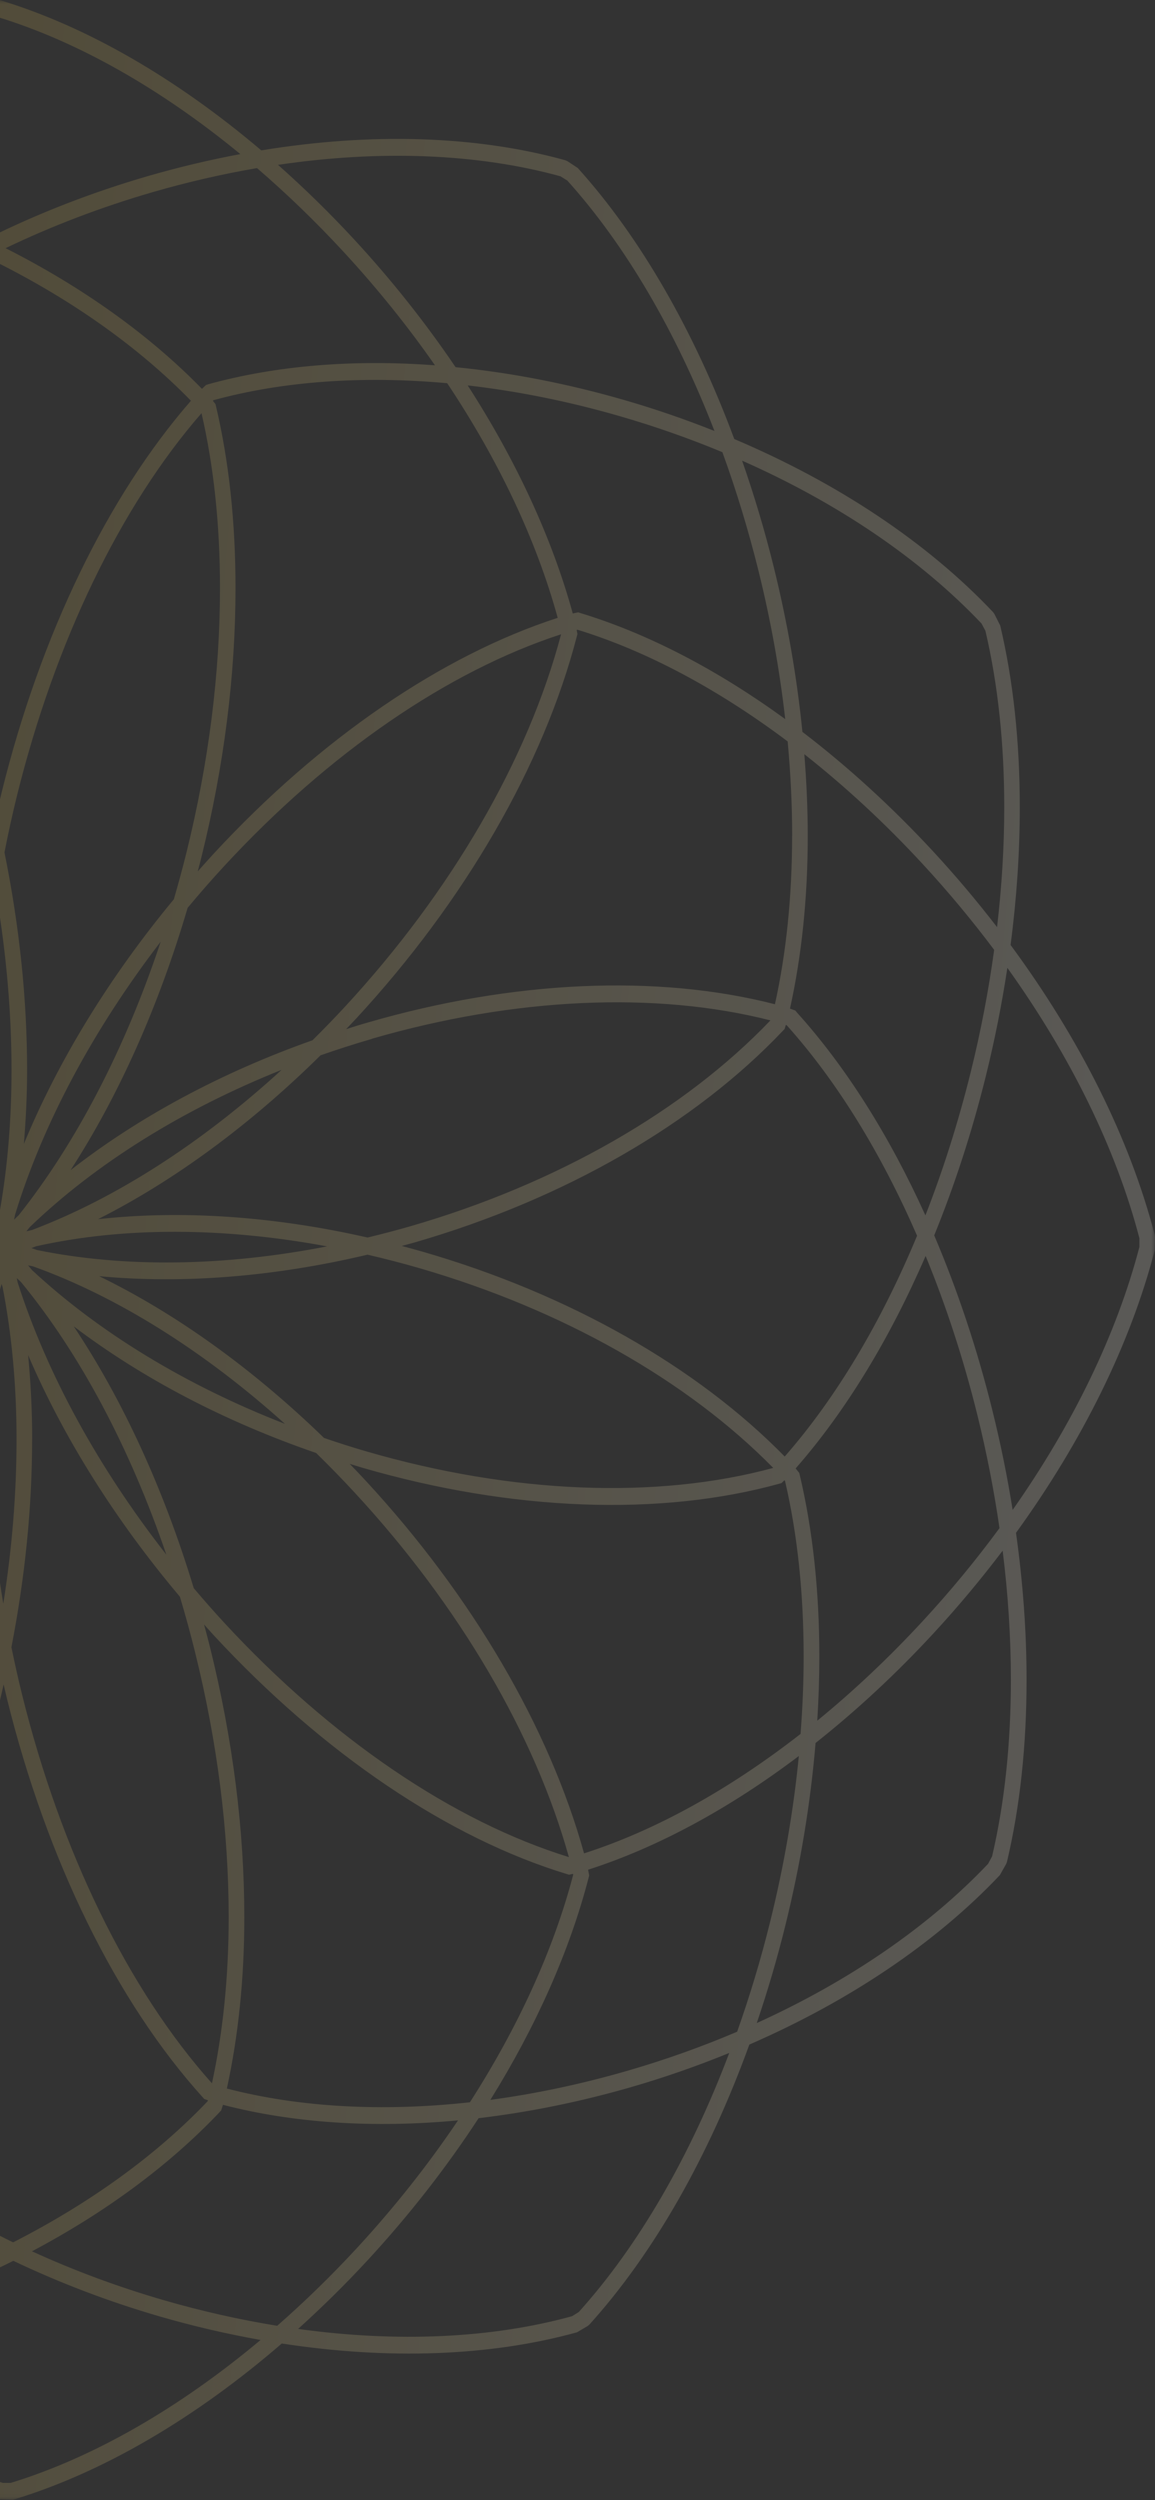 <svg width="153" height="331" viewBox="0 0 153 331" fill="none" xmlns="http://www.w3.org/2000/svg">
<rect x="0" y="0" width="153" height="331" fill="#333333" stroke="none"/>
<mask id="mask0_1167_681" style="mask-type:luminance" maskUnits="userSpaceOnUse" x="-153" y="0" width="306" height="331">
<path d="M153 330.938L153 0L-153 -1.50044e-05L-153 330.938L153 330.938Z" fill="white"/>
</mask>
<g mask="url(#mask0_1167_681)">
<path d="M1.56 330.938L1.841 330.9C13.595 327.338 25.849 320.169 37.328 310.253C51.434 312.422 64.937 311.953 76.437 308.768L77.856 307.93L78.076 307.745C86.606 298.307 93.903 285.468 99.265 270.675C112.486 264.929 123.959 257.221 132.448 248.244L133.292 246.752L133.395 246.467C135.116 239.19 135.987 231.09 135.987 222.39C135.987 216.012 135.507 209.505 134.588 202.928C143.379 190.789 149.756 177.904 152.959 165.527L153 163.781L152.959 163.481C149.667 150.765 143.036 137.518 133.868 125.103C134.677 118.941 135.088 112.849 135.088 106.872C135.088 98.171 134.217 90.079 132.496 82.809L131.721 81.279L131.55 81.04C122.827 71.809 110.95 63.917 97.269 58.124C91.955 43.832 84.83 31.424 76.533 22.239L75.154 21.331L74.894 21.216C63.065 17.939 49.137 17.523 34.613 19.908C23.394 10.393 11.49 3.5 0.051 0.038L-0.086 -7.50642e-06L-1.567 -7.57905e-06L-1.841 0.046C-13.595 3.608 -25.849 10.777 -37.328 20.693C-51.434 18.523 -64.93 18.993 -76.437 22.177L-77.856 23.016L-78.076 23.201C-86.613 32.639 -93.909 45.478 -99.265 60.27C-112.486 66.017 -123.959 73.725 -132.448 82.702L-133.292 84.194L-133.395 84.479C-135.116 91.748 -135.987 99.848 -135.987 108.549C-135.987 114.918 -135.507 121.433 -134.588 128.011C-143.386 140.142 -149.77 153.026 -152.966 165.396L-153.007 167.296L-152.966 167.442C-149.674 180.158 -143.043 193.404 -133.875 205.82C-134.684 211.982 -135.095 218.074 -135.095 224.051C-135.095 232.751 -134.224 240.851 -132.503 248.121L-131.728 249.652L-131.557 249.89C-122.827 259.121 -110.957 267.006 -97.283 272.798C-91.969 287.091 -84.844 299.507 -76.539 308.684L-75.161 309.591L-74.9 309.707C-63.071 312.976 -49.144 313.392 -34.62 311.015C-23.408 320.522 -11.496 327.415 -0.065 330.877L1.553 330.915L1.56 330.938ZM76.69 306.068L75.778 306.638C65.074 309.584 52.593 310.13 39.489 308.322C42.629 305.484 45.715 302.461 48.698 299.23C54.232 293.237 59.169 286.906 63.401 280.422C70.032 279.637 76.827 278.268 83.644 276.298C88.101 275.006 92.428 273.491 96.604 271.783C91.448 285.422 84.611 297.26 76.683 306.068L76.69 306.068ZM30.053 276.498C31.561 269.591 32.364 261.99 32.364 253.836C32.364 242.282 30.841 230.282 27.845 218.174C27.584 217.128 27.31 216.089 27.029 215.059C27.447 215.528 27.858 215.997 28.284 216.459C42.76 232.113 59.396 243.352 75.147 248.121L75.387 248.19L75.902 248.075L75.929 248.198C73.33 258.121 68.626 268.383 62.248 278.314C50.659 279.591 39.653 278.991 30.053 276.498ZM-49.267 193.42C-68.16 198.897 -86.853 199.727 -102.049 195.85C-90.604 183.866 -73.714 174.204 -54.431 168.627C-52.511 168.073 -50.598 167.573 -48.684 167.111C-36.238 169.942 -24.032 170.765 -12.978 169.542C-23.031 174.612 -33.111 182.012 -42.458 191.235C-44.687 192.02 -46.956 192.743 -49.261 193.412L-49.267 193.42ZM-102.426 136.603C-86.983 132.411 -67.885 133.18 -48.595 138.772C-46.675 139.326 -44.789 139.934 -42.924 140.572C-33.447 149.757 -23.257 157.065 -13.122 161.988C-24.176 160.942 -36.327 161.896 -48.684 164.834C-50.982 164.304 -53.286 163.711 -55.59 163.042C-74.475 157.565 -91.05 148.18 -102.426 136.611L-102.426 136.603ZM-75.36 85.087C-60.047 89.817 -43.864 100.802 -29.751 116.072C-28.345 117.587 -26.994 119.133 -25.671 120.695C-21.714 133.772 -16.262 145.619 -9.762 155.357C-18.848 148.473 -29.813 142.734 -41.875 138.588C-43.617 136.888 -45.338 135.126 -47.025 133.303C-60.85 118.349 -70.868 101.256 -75.36 85.087ZM49.267 137.518C68.16 132.049 86.853 131.211 102.056 135.088C90.611 147.065 73.721 156.727 54.438 162.319C52.518 162.873 50.605 163.373 48.691 163.834C36.238 161.004 24.032 160.18 12.985 161.404C23.038 156.334 33.118 148.934 42.465 139.711C44.693 138.934 46.963 138.203 49.267 137.534L49.267 137.518ZM102.426 194.335C86.983 198.52 67.885 197.758 48.595 192.166C46.675 191.612 44.789 191.004 42.924 190.366C33.454 181.181 23.264 173.873 13.129 168.95C24.176 169.996 36.321 169.034 48.684 166.104C50.975 166.634 53.279 167.227 55.583 167.896C74.475 173.373 91.05 182.758 102.426 194.335ZM75.36 245.859C60.047 241.136 43.864 230.144 29.744 214.874C28.338 213.359 26.988 211.812 25.664 210.251C21.707 197.174 16.262 185.327 9.762 175.588C18.841 182.473 29.806 188.212 41.875 192.358C43.617 194.058 45.331 195.812 47.018 197.643C60.85 212.597 70.862 229.69 75.36 245.867L75.36 245.859ZM2.225 169.204C2.41 169.381 2.602 169.558 2.788 169.735C10.585 179.212 17.202 191.658 22.036 205.82C12.985 194.25 6.196 181.827 2.335 169.765C2.301 169.581 2.26 169.396 2.225 169.211L2.225 169.204ZM4.241 168.142C4.07 167.934 3.892 167.727 3.72 167.519C3.946 167.565 4.166 167.611 4.392 167.658C15.529 171.65 27.015 178.85 37.747 188.504C24.67 183.419 13.142 176.419 4.248 168.15L4.241 168.142ZM4.907 165.488C4.66 165.396 4.413 165.311 4.166 165.227C4.378 165.15 4.591 165.065 4.797 164.988C16.29 162.419 29.566 162.45 43.329 165.004C29.655 167.673 16.427 167.842 4.9 165.488L4.907 165.488ZM4.248 162.834C3.994 162.888 3.741 162.95 3.494 163.011C3.645 162.827 3.789 162.642 3.94 162.457C12.703 154.026 24.217 146.865 37.308 141.634C26.7 151.342 15.323 158.642 4.248 162.834ZM9.35 154.911C15.714 145.088 21.021 133.226 24.855 120.187C26.425 118.303 28.05 116.441 29.737 114.618C43.562 99.664 59.368 88.833 74.325 83.971C69.949 100.533 59.794 118.033 45.674 133.303C44.268 134.818 42.842 136.288 41.395 137.718C29.299 141.995 18.347 147.888 9.343 154.919L9.35 154.911ZM2.465 160.888C2.26 161.08 2.061 161.28 1.862 161.48C1.903 161.242 1.958 161.011 2.006 160.773C5.695 148.726 12.361 136.288 21.289 124.664C16.592 138.803 10.111 151.28 2.465 160.896L2.465 160.888ZM3.165 151.411C3.425 148.249 3.59 145.019 3.59 141.672C3.59 132.295 2.575 122.626 0.593 112.849C1.08 110.356 1.629 107.856 2.246 105.348C7.307 84.925 15.988 66.994 26.693 54.701C28.311 61.694 29.141 69.471 29.141 77.832C29.141 89.194 27.639 100.995 24.69 112.91C24.176 114.987 23.614 117.026 23.031 119.049C14.5 129.341 7.718 140.411 3.172 151.419L3.165 151.411ZM1.526 141.672C1.526 148.242 1.005 154.45 -0.003 160.204C-0.079 160.457 -0.154 160.711 -0.23 160.965C-0.271 160.834 -0.312 160.704 -0.353 160.573C-1.56 154.365 -2.205 147.626 -2.205 140.426C-2.205 133.303 -1.615 126.003 -0.449 118.618C0.854 126.434 1.526 134.149 1.526 141.672ZM-4.262 140.426C-4.262 144.257 -4.063 147.949 -3.727 151.526C-8.411 140.618 -15.275 129.687 -23.833 119.541C-24.553 117.126 -25.232 114.679 -25.849 112.187C-28.798 100.271 -30.3 88.471 -30.3 77.109C-30.3 69.163 -29.525 61.778 -28.078 55.124C-17.01 67.494 -8.082 85.756 -2.918 106.602C-2.397 108.687 -1.944 110.772 -1.519 112.849C-3.336 122.203 -4.262 131.449 -4.262 140.426ZM-2.342 161.173C-2.308 161.357 -2.266 161.542 -2.232 161.734C-2.417 161.557 -2.602 161.388 -2.788 161.211C-10.585 151.734 -17.202 139.288 -22.036 125.118C-12.985 136.688 -6.196 149.103 -2.342 161.173ZM-4.241 162.804C-4.07 163.011 -3.898 163.219 -3.72 163.427C-3.94 163.381 -4.159 163.334 -4.378 163.288C-15.515 159.296 -27.001 152.096 -37.74 142.442C-24.67 147.519 -13.135 154.526 -4.241 162.804ZM-4.893 165.457C-4.653 165.542 -4.406 165.627 -4.166 165.711C-4.378 165.788 -4.591 165.873 -4.804 165.95C-16.297 168.511 -29.573 168.488 -43.329 165.934C-29.655 163.265 -16.427 163.096 -4.893 165.457ZM-4.255 168.104C-4.001 168.05 -3.754 167.988 -3.501 167.927C-3.645 168.111 -3.796 168.296 -3.94 168.481C-12.703 176.912 -24.217 184.066 -37.308 189.296C-26.706 179.596 -15.337 172.296 -4.255 168.104ZM-9.357 176.019C-15.721 185.843 -21.028 197.704 -24.855 210.743C-26.425 212.628 -28.057 214.489 -29.744 216.312C-43.576 231.267 -59.375 242.098 -74.331 246.959C-69.956 230.397 -59.8 212.897 -45.674 197.627C-44.268 196.104 -42.842 194.643 -41.395 193.212C-29.305 188.935 -18.354 183.043 -9.35 176.012L-9.357 176.019ZM-2.465 170.058C-2.26 169.865 -2.061 169.665 -1.862 169.465C-1.91 169.711 -1.965 169.942 -2.006 170.181C-5.695 182.235 -12.354 194.658 -21.282 206.274C-16.585 192.143 -10.111 179.673 -2.465 170.05L-2.465 170.058ZM-3.172 179.535C-3.432 182.689 -3.597 185.919 -3.597 189.266C-3.597 198.643 -2.582 208.312 -0.593 218.082C-1.087 220.574 -1.629 223.082 -2.253 225.59C-7.313 246.021 -15.988 263.944 -26.693 276.245C-28.311 269.252 -29.141 261.475 -29.141 253.113C-29.141 241.752 -27.639 229.944 -24.69 218.028C-24.176 215.951 -23.614 213.912 -23.024 211.889C-14.5 201.604 -7.718 190.535 -3.172 179.535ZM-1.533 189.266C-1.533 182.696 -1.011 176.504 -0.01 170.75C0.065 170.496 0.147 170.235 0.216 169.981C0.257 170.111 0.298 170.242 0.339 170.373C1.546 176.581 2.191 183.319 2.191 190.52C2.191 197.72 1.601 204.935 0.435 212.32C-0.867 204.512 -1.54 196.797 -1.54 189.273L-1.533 189.266ZM4.262 190.512C4.262 186.681 4.063 182.989 3.727 179.404C8.411 190.312 15.275 201.243 23.833 211.389C24.553 213.805 25.232 216.251 25.842 218.743C28.798 230.667 30.293 242.467 30.293 253.829C30.293 261.767 29.518 269.152 28.078 275.806C17.01 263.429 8.075 245.167 2.918 224.32C2.397 222.236 1.944 220.151 1.512 218.074C3.329 208.728 4.255 199.489 4.255 190.504L4.262 190.512ZM77.98 248.552L78.048 248.298L77.904 247.529C87.134 244.567 96.645 239.413 105.821 232.474C105.114 239.69 103.853 247.021 102.022 254.406C100.781 259.429 99.306 264.298 97.647 268.975C93.004 270.952 88.142 272.691 83.116 274.145C77.006 275.914 70.916 277.198 64.957 277.998C71.005 268.275 75.47 258.26 77.98 248.559L77.98 248.552ZM77.369 245.367C72.768 228.744 62.557 211.289 48.472 196.058C47.766 195.289 47.045 194.543 46.325 193.797C46.901 193.974 47.478 194.158 48.06 194.327C67.831 200.058 87.443 200.797 103.283 196.412L103.523 196.343L103.914 195.966L103.99 196.058C105.629 203.081 106.458 210.912 106.458 219.32C106.458 222.69 106.314 226.105 106.047 229.551C96.611 236.905 86.819 242.336 77.356 245.367L77.369 245.367ZM108.536 219.328C108.536 210.628 107.659 202.528 105.937 195.25L105.876 194.997L105.396 194.404C112.02 186.85 117.869 177.242 122.615 166.273C125.323 172.865 127.634 179.919 129.465 187.312C130.706 192.335 131.68 197.343 132.4 202.304C129.294 206.528 125.892 210.659 122.217 214.628C117.746 219.466 113.055 223.882 108.262 227.797C108.44 224.951 108.536 222.12 108.536 219.32L108.536 219.328ZM103.949 192.827C92.277 180.919 75.367 171.327 56.125 165.75C55.158 165.465 54.191 165.211 53.217 164.95C53.8 164.788 54.383 164.642 54.966 164.473C74.736 158.75 92.058 148.78 103.757 136.411L103.935 136.226L104.1 135.688L104.209 135.726C110.854 143.126 116.724 152.665 121.483 163.596C116.717 175.073 110.738 185.081 103.949 192.827ZM105.519 133.972L105.348 133.78L104.648 133.526C106.191 126.557 107 118.887 107 110.656C107 107.095 106.836 103.487 106.548 99.848C111.944 104.102 117.218 108.964 122.224 114.387C125.618 118.056 128.779 121.864 131.694 125.749C130.96 131.111 129.932 136.526 128.581 141.965C126.942 148.573 124.926 154.919 122.587 160.904C117.828 150.38 112.034 141.188 105.519 133.988L105.519 133.972ZM104.929 110.656C104.929 118.718 104.141 126.218 102.653 132.949C87.045 128.949 67.975 129.787 48.733 135.365C47.759 135.641 46.806 135.941 45.846 136.249C46.278 135.795 46.709 135.349 47.142 134.888C61.611 119.241 72.013 101.241 76.423 84.202L76.491 83.948L76.389 83.394L76.505 83.371C85.68 86.186 95.164 91.264 104.34 98.156C104.73 102.371 104.936 106.549 104.936 110.664L104.929 110.656ZM76.814 81.133L76.581 81.063L75.874 81.217C73.131 71.232 68.365 60.955 61.954 51.024C68.585 51.786 75.394 53.147 82.224 55.132C86.867 56.478 91.372 58.071 95.692 59.863C97.523 64.886 99.128 70.148 100.479 75.579C102.111 82.171 103.283 88.733 104.017 95.202C95.041 88.671 85.783 83.848 76.814 81.14L76.814 81.133ZM73.879 81.794C58.504 86.771 42.369 97.81 28.284 113.041C27.577 113.81 26.885 114.587 26.192 115.364C26.357 114.741 26.528 114.118 26.679 113.487C29.683 101.387 31.198 89.387 31.198 77.825C31.198 69.125 30.327 61.032 28.606 53.755L28.544 53.493L28.194 53.063L28.284 52.978C37.527 50.455 48.102 49.724 59.238 50.732C66.047 60.94 71.067 71.54 73.872 81.779L73.879 81.794ZM27.536 50.893L27.296 50.963L26.754 51.478C19.767 44.316 10.886 37.985 0.737 32.855C6.833 29.931 13.362 27.431 20.192 25.447C24.834 24.101 29.47 23.039 34.044 22.254C37.953 25.616 41.772 29.301 45.455 33.278C49.926 38.116 54.006 43.178 57.62 48.363C46.812 47.555 36.56 48.386 27.529 50.886L27.536 50.893ZM25.294 53.055C14.287 65.671 5.407 83.963 0.25 104.772C-0.01 105.825 -0.243 106.879 -0.483 107.933C-0.634 107.295 -0.771 106.664 -0.929 106.025C-6.223 84.648 -15.44 65.909 -26.878 53.263L-27.049 53.07L-27.543 52.886L-27.509 52.763C-20.665 45.578 -11.846 39.232 -1.738 34.085C8.877 39.239 18.128 45.709 25.294 53.055ZM-29.127 51.355L-29.305 51.54L-29.532 52.278C-38.899 49.855 -49.514 49.17 -60.671 50.217C-56.742 44.386 -52.25 38.693 -47.244 33.278C-43.843 29.601 -40.325 26.177 -36.725 23.024C-31.788 23.824 -26.775 24.947 -21.748 26.401C-15.638 28.17 -9.768 30.355 -4.241 32.885C-13.972 38.032 -22.468 44.293 -29.134 51.34L-29.127 51.355ZM-30.053 54.44C-31.568 61.355 -32.364 68.955 -32.364 77.109C-32.364 88.663 -30.841 100.664 -27.845 112.764C-27.584 113.81 -27.31 114.849 -27.029 115.887C-27.447 115.426 -27.858 114.949 -28.284 114.495C-42.753 98.841 -59.396 87.594 -75.154 82.825L-75.387 82.756L-75.902 82.863L-75.922 82.74C-73.323 72.817 -68.619 62.555 -62.242 52.624C-50.659 51.347 -39.653 51.947 -30.046 54.44L-30.053 54.44ZM-77.98 82.386L-78.041 82.648L-77.897 83.417C-87.127 86.379 -96.632 91.533 -105.814 98.471C-105.114 91.256 -103.846 83.925 -102.022 76.548C-100.781 71.525 -99.306 66.655 -97.647 61.978C-93.004 60.001 -88.142 58.263 -83.116 56.809C-77.006 55.04 -70.916 53.755 -64.957 52.955C-71.005 62.678 -75.47 72.694 -77.98 82.394L-77.98 82.386ZM-77.376 85.571C-72.775 102.195 -62.564 119.649 -48.486 134.88C-47.772 135.649 -47.052 136.395 -46.332 137.141C-46.908 136.965 -47.484 136.78 -48.067 136.611C-67.837 130.88 -87.45 130.141 -103.297 134.526L-103.53 134.595L-103.928 134.972L-104.004 134.872C-105.642 127.849 -106.472 120.026 -106.472 111.618C-106.472 108.241 -106.321 104.825 -106.061 101.379C-96.625 94.025 -86.832 88.594 -77.369 85.563L-77.376 85.571ZM-108.536 111.626C-108.536 120.326 -107.665 128.418 -105.944 135.688L-105.882 135.949L-105.402 136.534C-112.027 144.095 -117.876 153.696 -122.621 164.665C-125.33 158.073 -127.641 151.019 -129.472 143.619C-130.713 138.595 -131.687 133.588 -132.407 128.626C-129.301 124.403 -125.899 120.28 -122.224 116.303C-117.746 111.464 -113.062 107.056 -108.262 103.133C-108.44 105.987 -108.536 108.818 -108.536 111.618L-108.536 111.626ZM-103.949 138.111C-92.284 150.019 -75.374 159.611 -56.125 165.188C-55.151 165.473 -54.184 165.727 -53.217 165.988C-53.8 166.15 -54.383 166.296 -54.966 166.465C-74.736 172.188 -92.065 182.158 -103.757 194.527L-103.935 194.712L-104.1 195.25L-104.209 195.212C-110.854 187.812 -116.724 178.281 -121.483 167.342C-116.717 155.865 -110.738 145.857 -103.942 138.111L-103.949 138.111ZM-105.519 196.966L-105.348 197.158L-104.648 197.412C-106.191 204.381 -107 212.051 -107 220.289C-107 223.851 -106.836 227.459 -106.548 231.097C-111.944 226.843 -117.218 221.982 -122.224 216.566C-125.618 212.889 -128.779 209.089 -131.694 205.197C-130.96 199.835 -129.932 194.427 -128.581 188.989C-126.942 182.381 -124.926 176.035 -122.587 170.05C-117.821 180.581 -112.034 189.766 -105.519 196.966ZM-104.929 220.289C-104.929 212.228 -104.141 204.728 -102.653 197.997C-87.045 201.989 -67.975 201.158 -48.733 195.581C-47.759 195.297 -46.806 194.997 -45.846 194.697C-46.271 195.15 -46.709 195.597 -47.135 196.058C-61.611 211.705 -72.013 229.705 -76.416 246.744L-76.485 246.998L-76.382 247.552L-76.498 247.575C-85.674 244.759 -95.157 239.682 -104.333 232.79C-104.724 228.574 -104.922 224.397 -104.922 220.282L-104.929 220.289ZM-76.821 249.806L-76.581 249.875L-75.867 249.721C-73.124 259.706 -68.365 269.991 -61.947 279.914C-68.578 279.152 -75.387 277.791 -82.217 275.806C-86.86 274.46 -91.365 272.868 -95.692 271.075C-97.523 266.052 -99.128 260.798 -100.472 255.359C-102.104 248.767 -103.277 242.205 -104.01 235.736C-95.027 242.267 -85.776 247.09 -76.814 249.798L-76.821 249.806ZM-73.879 249.144C-58.511 244.167 -42.376 233.128 -28.284 217.897C-27.57 217.128 -26.878 216.351 -26.192 215.566C-26.357 216.189 -26.521 216.812 -26.679 217.443C-29.683 229.544 -31.205 241.544 -31.205 253.106C-31.205 261.798 -30.327 269.898 -28.606 277.175L-28.544 277.437L-28.201 277.86L-28.29 277.945C-37.534 280.468 -48.108 281.199 -59.245 280.191C-66.054 269.983 -71.074 259.383 -73.879 249.144ZM-27.543 280.045L-27.303 279.975L-26.761 279.46C-19.773 286.622 -10.893 292.953 -0.744 298.083C-6.84 301.007 -13.369 303.514 -20.199 305.491C-24.841 306.838 -29.477 307.891 -34.051 308.676C-37.959 305.314 -41.779 301.63 -45.462 297.653C-49.932 292.814 -54.006 287.752 -57.627 282.568C-46.819 283.375 -36.56 282.545 -27.536 280.045L-27.543 280.045ZM-25.294 277.891C-14.287 265.267 -5.414 246.982 -0.257 226.167C0.003 225.105 0.243 224.051 0.483 222.997C0.634 223.636 0.771 224.274 0.929 224.913C6.216 246.29 15.433 265.037 26.878 277.683L27.049 277.875L27.543 278.052L27.509 278.175C20.665 285.36 11.853 291.706 1.738 296.86C-8.877 291.706 -18.128 285.237 -25.294 277.891ZM29.12 279.583L29.299 279.398L29.532 278.652C38.892 281.083 49.507 281.76 60.671 280.714C56.742 286.545 52.25 292.237 47.244 297.653C43.843 301.33 40.318 304.753 36.718 307.907C31.781 307.107 26.768 305.984 21.741 304.53C15.632 302.761 9.762 300.576 4.234 298.045C13.965 292.899 22.462 286.629 29.12 279.591L29.12 279.583ZM133.909 222.39C133.909 230.844 133.072 238.705 131.42 245.759L130.892 246.744C122.985 255.083 112.418 262.306 100.246 267.829C101.658 263.675 102.927 259.39 104.017 254.975C106.04 246.813 107.371 238.705 108.036 230.751C113.426 226.482 118.685 221.62 123.678 216.212C126.942 212.682 129.986 209.028 132.819 205.289C133.539 211.066 133.909 216.782 133.909 222.382L133.909 222.39ZM150.936 163.934L150.936 165.073C147.939 176.573 142.131 188.535 134.142 199.897C133.449 195.535 132.558 191.143 131.461 186.727C129.438 178.55 126.825 170.765 123.753 163.55C126.441 156.95 128.745 149.903 130.576 142.526C131.769 137.703 132.723 132.895 133.443 128.134C141.788 139.78 147.85 152.103 150.936 163.934ZM130.007 82.525L130.535 83.51C132.188 90.556 133.031 98.418 133.031 106.872C133.031 112.079 132.702 117.38 132.078 122.741C129.465 119.349 126.667 116.026 123.691 112.802C118.157 106.818 112.294 101.479 106.294 96.894C105.574 89.687 104.305 82.363 102.481 75.002C101.288 70.178 99.882 65.501 98.305 60.986C110.923 66.563 121.867 73.956 130.007 82.533L130.007 82.525ZM74.242 23.339L75.154 23.908C82.862 32.47 89.541 43.886 94.643 57.055C90.803 55.532 86.832 54.155 82.759 52.978C75.195 50.786 67.659 49.332 60.349 48.609C56.406 42.786 51.914 37.108 46.922 31.708C43.658 28.177 40.277 24.885 36.828 21.824C50.33 19.831 63.229 20.308 74.242 23.339ZM-1.416 2.239L-0.367 2.239C10.269 5.477 21.33 11.762 31.836 20.4C27.803 21.154 23.737 22.116 19.657 23.293C12.093 25.485 4.893 28.301 -1.78 31.631C-7.883 28.724 -14.404 26.231 -21.22 24.254C-25.685 22.962 -30.128 21.939 -34.531 21.154C-23.758 12.131 -12.367 5.569 -1.423 2.231L-1.416 2.239ZM-76.697 24.87L-75.785 24.3C-65.081 21.362 -52.593 20.816 -39.495 22.616C-42.636 25.454 -45.722 28.477 -48.705 31.708C-54.239 37.693 -59.176 44.032 -63.414 50.517C-70.045 51.301 -76.841 52.67 -83.657 54.64C-88.122 55.932 -92.442 57.447 -96.618 59.147C-91.461 45.509 -84.631 33.67 -76.697 24.862L-76.697 24.87ZM-133.916 108.556C-133.916 100.102 -133.072 92.24 -131.42 85.186L-130.892 84.202C-122.985 75.863 -112.418 68.64 -100.246 63.117C-101.658 67.271 -102.927 71.563 -104.017 75.971C-106.04 84.133 -107.371 92.24 -108.036 100.195C-113.426 104.464 -118.685 109.325 -123.684 114.733C-126.949 118.264 -129.993 121.918 -132.825 125.649C-133.545 119.872 -133.916 114.156 -133.916 108.556ZM-150.936 167.004L-150.936 165.865C-147.939 154.365 -142.131 142.403 -134.142 131.041C-133.449 135.403 -132.558 139.795 -131.468 144.203C-129.438 152.38 -126.832 160.173 -123.76 167.381C-126.448 173.981 -128.752 181.035 -130.583 188.404C-131.776 193.227 -132.729 198.027 -133.449 202.797C-141.795 191.15 -147.857 178.835 -150.943 167.004L-150.936 167.004ZM-130.007 248.413L-130.535 247.429C-132.194 240.375 -133.031 232.521 -133.031 224.066C-133.031 218.866 -132.702 213.566 -132.078 208.205C-129.465 211.597 -126.667 214.92 -123.684 218.143C-118.144 224.128 -112.294 229.467 -106.287 234.051C-105.567 241.259 -104.298 248.582 -102.474 255.944C-101.281 260.767 -99.875 265.444 -98.305 269.96C-110.916 264.383 -121.86 256.998 -130.007 248.421L-130.007 248.413ZM-74.242 307.599L-75.154 307.03C-82.862 298.476 -89.541 287.052 -94.643 273.883C-90.803 275.406 -86.832 276.783 -82.759 277.96C-75.195 280.152 -67.659 281.606 -60.342 282.329C-56.399 288.153 -51.907 293.83 -46.922 299.23C-43.658 302.761 -40.277 306.053 -36.828 309.115C-50.33 311.099 -63.229 310.622 -74.242 307.599ZM0.36 328.7C-10.269 325.461 -21.337 319.184 -31.843 310.538C-27.81 309.784 -23.744 308.83 -19.664 307.645C-12.1 305.453 -4.9 302.637 1.766 299.307C7.869 302.214 14.39 304.707 21.207 306.684C25.664 307.976 30.114 308.999 34.517 309.784C23.744 318.807 12.354 325.361 1.416 328.707L0.36 328.707L0.36 328.7Z" fill="url(#paint0_linear_1167_681)" fill-opacity="0.2"/>
</g>
<defs>
<linearGradient id="paint0_linear_1167_681" x1="-163" y1="132" x2="184.9" y2="162.156" gradientUnits="userSpaceOnUse">
<stop offset="0.356" stop-color="#C4A33B"/>
<stop offset="1" stop-color="white"/>
</linearGradient>
</defs>
</svg>
